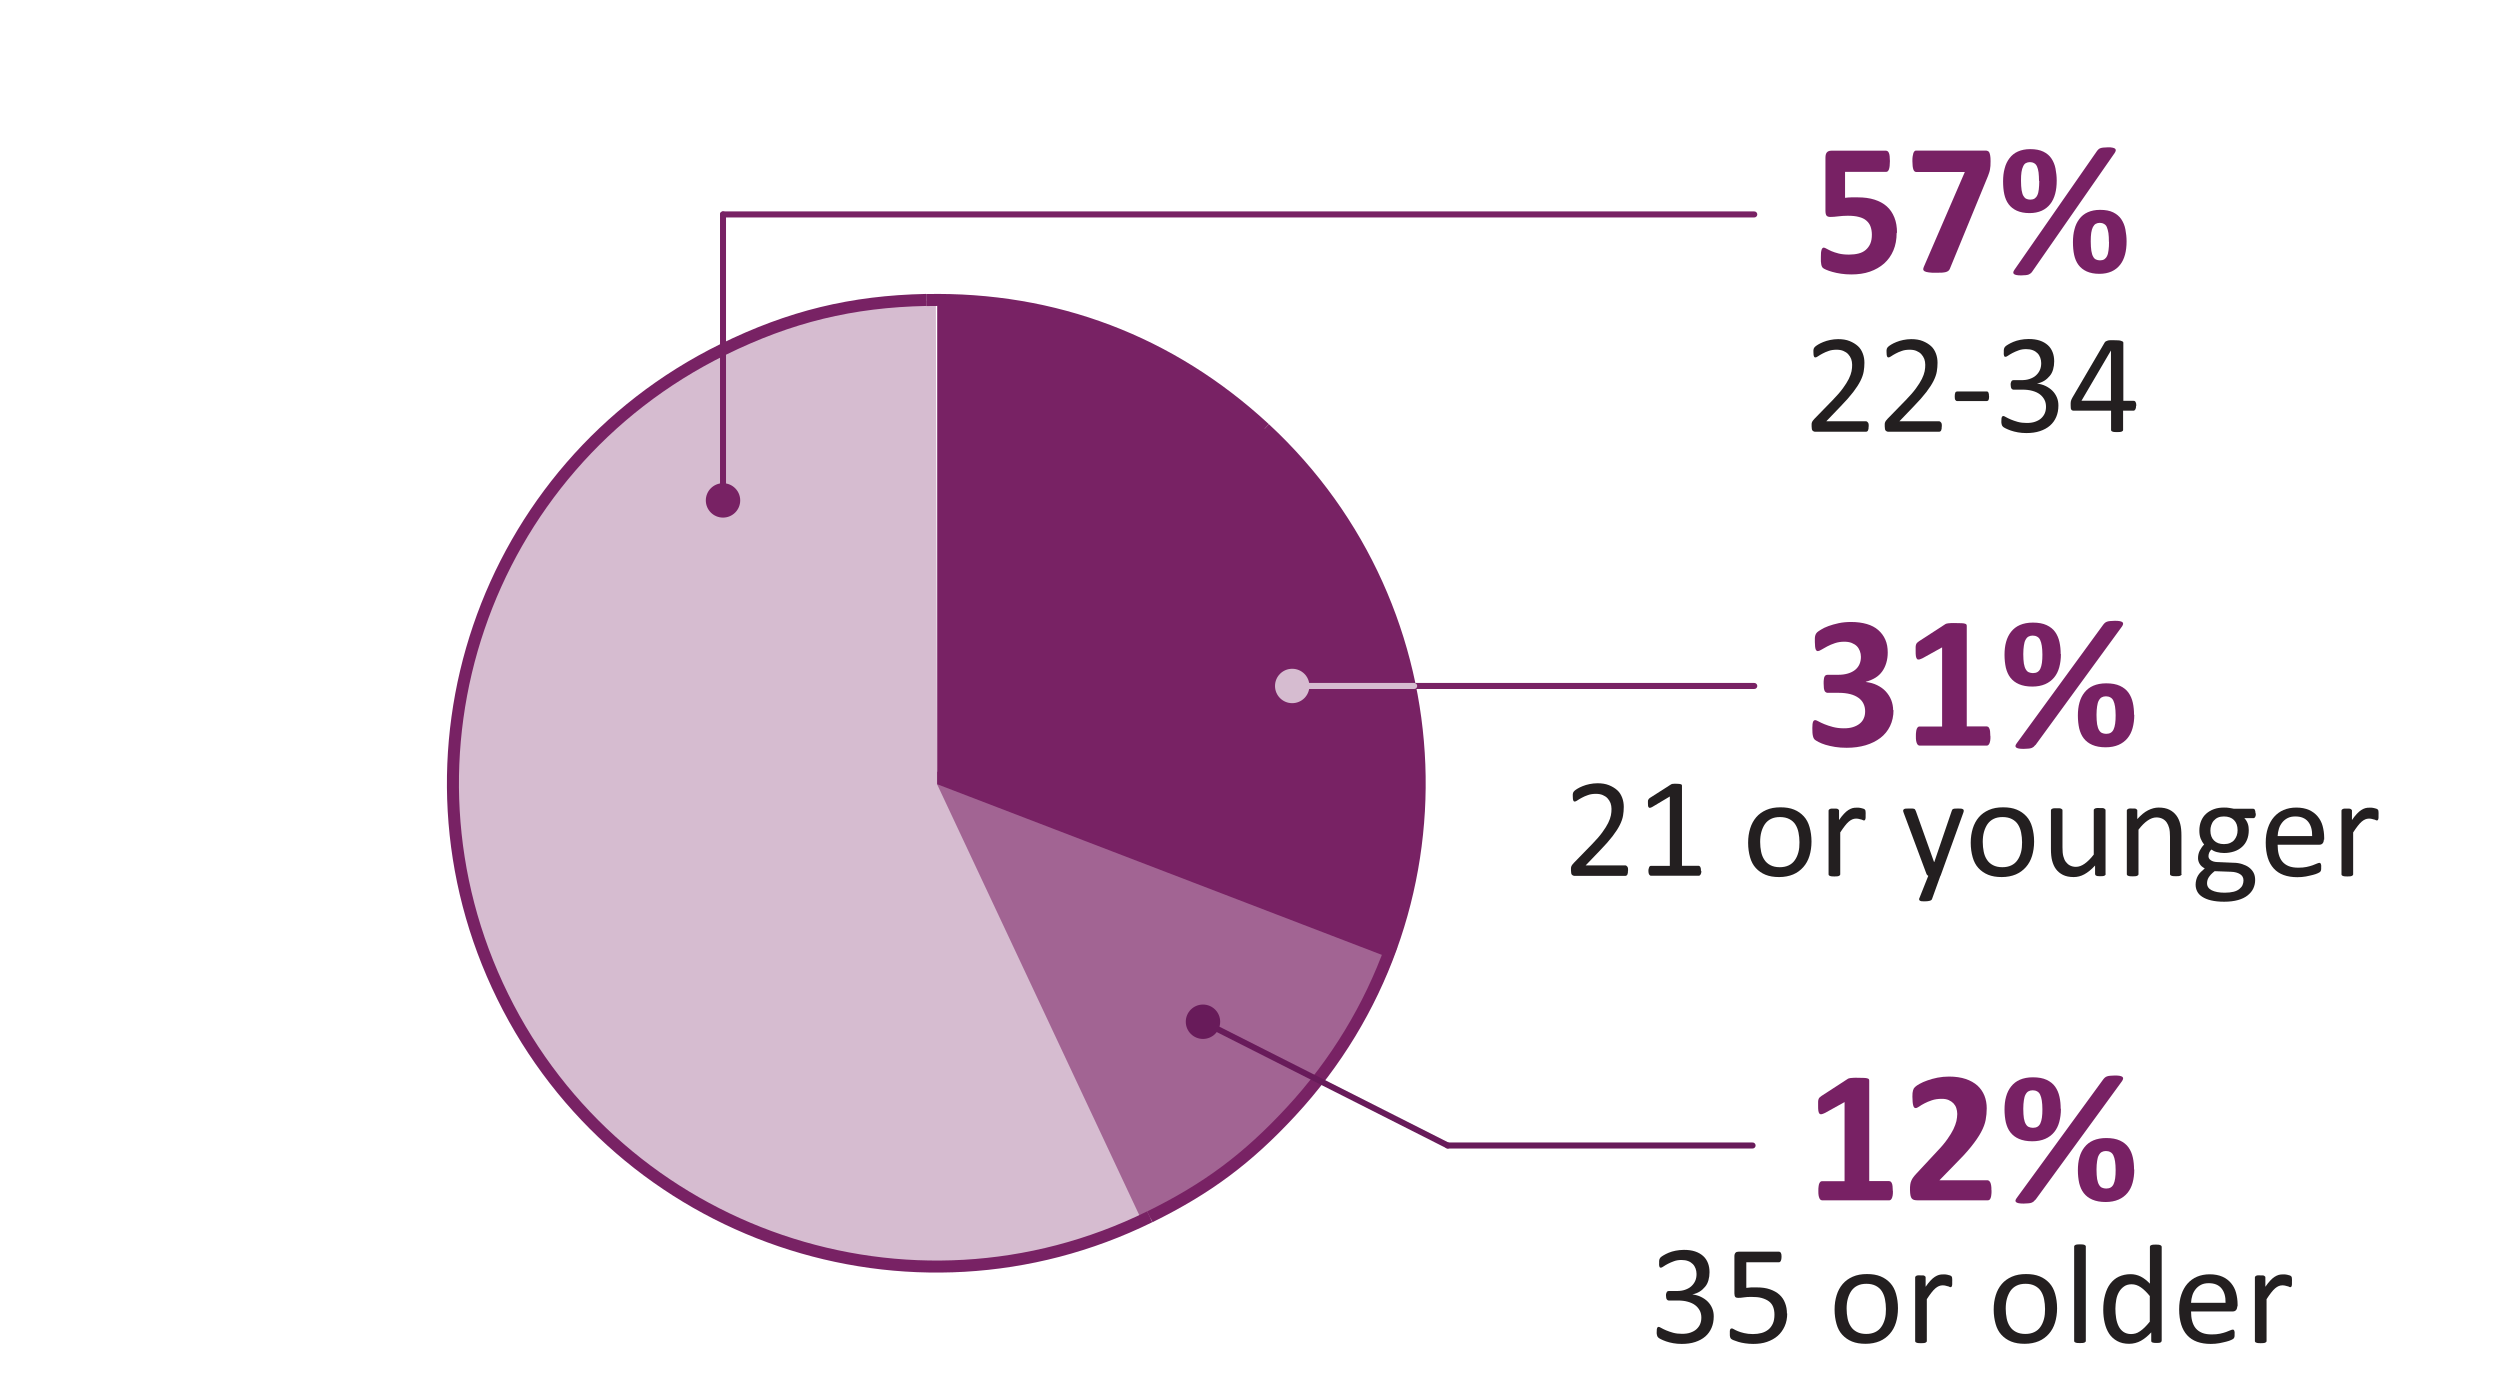 <?xml version="1.0" encoding="UTF-8"?><svg id="a" xmlns="http://www.w3.org/2000/svg" viewBox="0 0 207.88 115.77"><defs><style>.b,.c,.d,.e{fill:none;}.b,.c,.d,.e,.f{stroke-miterlimit:10;}.b,.d{stroke:#782264;}.g{fill:#d6bcd0;}.h{fill:#782164;}.c{stroke:#d6bcd0;}.c,.d,.e{stroke-linecap:round;stroke-width:.5px;}.i{fill:#782264;}.e{stroke:#681b5a;}.f{fill:#a26493;stroke:#a26493;}.j{fill:#231f20;}.k{fill:#681b5a;}</style></defs><line class="e" x1="120.38" y1="95.25" x2="145.73" y2="95.25"/><g><path class="j" d="M135.37,72.39c0,.07,0,.13-.01,.19s-.02,.1-.04,.14-.04,.06-.07,.08-.06,.03-.1,.03h-4.19c-.05,0-.1,0-.14-.02s-.08-.04-.11-.07-.05-.08-.06-.13-.02-.13-.02-.22c0-.08,0-.15,0-.21,0-.06,.02-.11,.04-.16s.05-.09,.08-.13c.03-.04,.07-.09,.12-.14l1.52-1.56c.35-.36,.63-.68,.84-.97,.21-.29,.37-.54,.49-.78s.19-.45,.23-.64c.04-.19,.05-.37,.05-.54s-.03-.33-.08-.48c-.06-.15-.14-.28-.25-.4s-.24-.2-.4-.27-.35-.1-.56-.1c-.25,0-.47,.03-.66,.1-.2,.07-.37,.14-.51,.22-.15,.08-.27,.15-.37,.22s-.17,.1-.22,.1c-.03,0-.05,0-.08-.02-.02-.02-.04-.04-.05-.08s-.03-.08-.03-.14c0-.06-.01-.13-.01-.21,0-.06,0-.11,0-.15s.01-.08,.02-.11,.02-.06,.04-.09,.05-.06,.09-.1,.13-.1,.24-.17,.26-.14,.43-.21,.37-.13,.57-.17,.43-.07,.66-.07c.37,0,.69,.05,.96,.16s.5,.25,.69,.42,.32,.39,.41,.63,.13,.49,.13,.76c0,.24-.02,.48-.06,.72s-.13,.5-.27,.78-.34,.59-.6,.93-.61,.74-1.04,1.18l-1.2,1.25h3.3s.06,0,.09,.03,.05,.04,.08,.08,.04,.08,.05,.13,.01,.11,.01,.18Z"/><path class="j" d="M141.47,72.42c0,.07,0,.14-.02,.19s-.03,.09-.05,.12-.04,.05-.07,.07-.05,.02-.08,.02h-3.96s-.05,0-.08-.02-.05-.04-.07-.07-.04-.07-.05-.12-.02-.11-.02-.19c0-.07,0-.13,.02-.18s.03-.09,.04-.13,.04-.06,.06-.08,.05-.03,.08-.03h1.58v-5.77l-1.46,.87c-.07,.04-.13,.06-.18,.07s-.08,0-.11-.03-.05-.07-.06-.13-.01-.13-.01-.22c0-.07,0-.12,0-.17s.01-.09,.03-.12,.03-.06,.05-.08,.05-.05,.08-.07l1.75-1.12s.04-.02,.06-.03,.05-.02,.09-.02,.08-.01,.12-.01,.11,0,.18,0c.09,0,.17,0,.23,.01s.11,.02,.15,.03,.06,.03,.07,.05,.02,.04,.02,.07v6.66h1.37s.06,0,.09,.03,.05,.04,.07,.08,.03,.08,.04,.13,.01,.11,.01,.18Z"/><path class="j" d="M150.63,69.98c0,.43-.06,.83-.17,1.19s-.28,.67-.51,.93-.51,.47-.84,.61-.73,.22-1.17,.22-.81-.06-1.13-.19-.59-.32-.81-.56-.38-.54-.48-.9-.16-.75-.16-1.2,.06-.83,.17-1.19,.28-.67,.5-.93,.5-.46,.84-.61,.73-.22,1.18-.22,.81,.06,1.13,.19,.59,.32,.81,.56,.38,.54,.48,.9,.16,.75,.16,1.19Zm-1,.06c0-.29-.03-.55-.08-.81s-.14-.48-.26-.67c-.12-.19-.29-.34-.5-.45-.21-.11-.47-.17-.78-.17-.29,0-.54,.05-.74,.15-.21,.1-.38,.25-.51,.43-.13,.19-.23,.41-.3,.66s-.1,.53-.1,.83,.03,.56,.08,.81c.05,.25,.14,.48,.27,.67,.12,.19,.29,.34,.5,.45,.21,.11,.47,.17,.78,.17,.28,0,.53-.05,.74-.15s.38-.24,.51-.43c.13-.18,.23-.4,.3-.66s.09-.53,.09-.84Z"/><path class="j" d="M155.13,67.75c0,.09,0,.16,0,.22s-.01,.1-.02,.14-.03,.06-.04,.08-.04,.03-.07,.03-.07,0-.11-.03-.1-.04-.15-.05-.12-.03-.19-.05-.15-.02-.23-.02c-.1,0-.19,.02-.29,.06s-.19,.1-.3,.19-.21,.21-.33,.36-.24,.33-.38,.54v3.47s0,.06-.02,.08-.04,.04-.08,.06-.08,.03-.15,.04-.14,.01-.24,.01-.17,0-.23-.01-.11-.02-.15-.04-.06-.03-.08-.06-.02-.05-.02-.08v-5.27s0-.06,.02-.08,.04-.04,.07-.06,.08-.03,.13-.04,.13,0,.22,0,.16,0,.21,0,.1,.02,.13,.04,.05,.04,.07,.06,.02,.05,.02,.08v.77c.14-.21,.28-.38,.41-.52s.25-.24,.36-.31,.23-.13,.34-.16,.22-.04,.34-.04c.05,0,.11,0,.17,0s.13,.02,.2,.03,.13,.03,.19,.05,.1,.04,.12,.06,.04,.04,.05,.06,.01,.04,.02,.07,0,.07,.01,.12,0,.12,0,.21Z"/><path class="j" d="M161.35,72.82l-.7,1.94c-.02,.06-.08,.11-.18,.14s-.24,.05-.44,.05c-.1,0-.18,0-.25-.01s-.11-.03-.14-.05-.05-.05-.06-.09,0-.09,.03-.14l.73-1.83s-.07-.04-.1-.08-.05-.07-.06-.11l-1.88-5.04c-.03-.08-.05-.15-.05-.19s.02-.08,.05-.11,.08-.05,.15-.06,.16-.01,.28-.01,.21,0,.28,0,.12,.02,.16,.03,.07,.04,.08,.07,.04,.07,.06,.12l1.51,4.23h.02l1.45-4.25c.02-.07,.05-.12,.08-.14s.08-.04,.15-.05,.16-.01,.29-.01c.11,0,.2,0,.27,.01s.12,.03,.16,.06,.05,.06,.05,.11-.01,.11-.04,.18l-1.89,5.24Z"/><path class="j" d="M169.14,69.98c0,.43-.06,.83-.17,1.19s-.28,.67-.51,.93-.51,.47-.84,.61-.73,.22-1.17,.22-.81-.06-1.13-.19-.59-.32-.81-.56-.38-.54-.48-.9-.16-.75-.16-1.2,.06-.83,.17-1.19,.28-.67,.5-.93,.5-.46,.84-.61,.73-.22,1.18-.22,.81,.06,1.13,.19,.59,.32,.81,.56,.38,.54,.48,.9,.16,.75,.16,1.19Zm-1,.06c0-.29-.03-.55-.08-.81s-.14-.48-.26-.67c-.12-.19-.29-.34-.5-.45-.21-.11-.47-.17-.78-.17-.29,0-.54,.05-.74,.15-.21,.1-.38,.25-.51,.43-.13,.19-.23,.41-.3,.66s-.1,.53-.1,.83,.03,.56,.08,.81c.05,.25,.14,.48,.27,.67,.12,.19,.29,.34,.5,.45,.21,.11,.47,.17,.78,.17,.28,0,.53-.05,.74-.15s.38-.24,.51-.43c.13-.18,.23-.4,.3-.66s.09-.53,.09-.84Z"/><path class="j" d="M175.09,72.67s0,.06-.02,.08-.04,.04-.07,.06-.08,.03-.14,.04-.13,.01-.21,.01c-.09,0-.16,0-.22-.01s-.1-.02-.13-.04-.06-.03-.07-.06-.02-.05-.02-.08v-.7c-.3,.33-.6,.57-.89,.73s-.59,.23-.89,.23c-.35,0-.65-.06-.89-.18s-.43-.28-.58-.48-.25-.44-.32-.7-.1-.59-.1-.98v-3.2s0-.06,.02-.08,.04-.04,.08-.06,.09-.03,.15-.04,.14,0,.23,0,.17,0,.23,0,.11,.02,.15,.04,.06,.04,.08,.06,.02,.05,.02,.08v3.07c0,.31,.02,.56,.07,.74s.11,.34,.21,.47,.21,.23,.35,.3,.3,.11,.49,.11c.24,0,.48-.09,.72-.26s.5-.42,.76-.76v-3.69s0-.06,.02-.08,.04-.04,.08-.06,.09-.03,.15-.04,.14,0,.24,0,.17,0,.23,0,.11,.02,.15,.04,.06,.04,.08,.06,.03,.05,.03,.08v5.27Z"/><path class="j" d="M181.41,72.67s0,.06-.02,.08-.04,.04-.08,.06-.08,.03-.15,.04-.14,.01-.23,.01-.18,0-.24-.01-.11-.02-.15-.04-.06-.03-.08-.06-.02-.05-.02-.08v-3.09c0-.3-.02-.54-.07-.73s-.12-.34-.21-.47-.21-.23-.35-.3-.31-.11-.5-.11c-.24,0-.48,.09-.73,.26s-.5,.42-.76,.76v3.69s0,.06-.02,.08-.04,.04-.08,.06-.08,.03-.15,.04-.14,.01-.24,.01-.17,0-.23-.01-.11-.02-.15-.04-.06-.03-.08-.06-.02-.05-.02-.08v-5.27s0-.06,.02-.08,.04-.04,.07-.06,.08-.03,.13-.04,.13,0,.22,0,.16,0,.21,0,.1,.02,.13,.04,.05,.04,.07,.06,.02,.05,.02,.08v.7c.3-.33,.59-.58,.89-.73s.59-.23,.89-.23c.35,0,.65,.06,.89,.18s.43,.28,.58,.48,.25,.43,.32,.7,.1,.59,.1,.96v3.22Z"/><path class="j" d="M187.58,67.64c0,.14-.02,.24-.06,.3s-.08,.09-.14,.09h-.76c.14,.14,.23,.3,.29,.47s.08,.35,.08,.53c0,.3-.05,.57-.15,.81s-.24,.43-.42,.59-.4,.29-.65,.37-.53,.13-.83,.13c-.21,0-.42-.03-.61-.08s-.34-.13-.45-.21c-.07,.07-.13,.15-.17,.24s-.07,.19-.07,.31c0,.14,.06,.25,.19,.34s.3,.14,.51,.15l1.38,.06c.26,0,.5,.04,.72,.11s.41,.16,.57,.28,.29,.27,.38,.44,.13,.38,.13,.61c0,.24-.05,.47-.15,.69s-.26,.41-.47,.58-.48,.3-.8,.39-.71,.14-1.15,.14-.79-.04-1.09-.11-.54-.17-.74-.3-.33-.27-.42-.45-.13-.36-.13-.57c0-.13,.02-.25,.05-.38s.08-.24,.14-.35,.14-.21,.24-.31,.21-.2,.33-.3c-.19-.1-.33-.22-.42-.37s-.14-.31-.14-.48c0-.24,.05-.45,.15-.64s.22-.36,.36-.5c-.12-.14-.22-.31-.29-.49s-.11-.4-.11-.66c0-.3,.05-.57,.15-.81s.24-.44,.42-.6,.4-.29,.65-.38,.53-.13,.82-.13c.16,0,.31,0,.45,.03s.27,.04,.39,.07h1.59c.07,0,.12,.03,.15,.1s.05,.16,.05,.3Zm-1.03,5.57c0-.23-.09-.4-.28-.52s-.44-.19-.75-.2l-1.37-.05c-.12,.1-.23,.19-.31,.28s-.14,.17-.19,.25-.08,.16-.1,.24-.03,.16-.03,.24c0,.25,.13,.45,.39,.58s.62,.2,1.08,.2c.29,0,.54-.03,.74-.08s.36-.13,.48-.23,.21-.2,.26-.32,.08-.25,.08-.38Zm-.49-4.18c0-.36-.1-.64-.3-.84s-.48-.3-.84-.3c-.19,0-.35,.03-.49,.09s-.25,.15-.35,.26-.16,.24-.21,.38-.07,.29-.07,.45c0,.35,.1,.62,.3,.82s.47,.3,.83,.3c.19,0,.36-.03,.5-.09s.26-.14,.35-.25,.16-.23,.21-.37,.07-.29,.07-.44Z"/><path class="j" d="M193.23,69.81c0,.15-.04,.26-.11,.33s-.16,.1-.26,.1h-3.47c0,.29,.03,.56,.09,.79,.06,.23,.16,.44,.29,.6,.14,.17,.32,.3,.54,.39s.49,.13,.81,.13c.25,0,.48-.02,.67-.06s.37-.09,.51-.14c.14-.05,.26-.1,.35-.14s.16-.06,.21-.06c.03,0,.05,0,.07,.02s.04,.03,.05,.06c.01,.03,.02,.07,.03,.11s0,.11,0,.18c0,.05,0,.09,0,.13s0,.07-.01,.1-.02,.06-.03,.08-.03,.05-.05,.07-.08,.06-.19,.11-.24,.1-.41,.14-.36,.09-.58,.13-.46,.06-.71,.06c-.43,0-.81-.06-1.14-.18s-.6-.3-.82-.54-.39-.54-.5-.9-.17-.78-.17-1.25,.06-.86,.18-1.22,.29-.67,.51-.92,.49-.45,.8-.58,.66-.2,1.05-.2c.41,0,.77,.07,1.06,.2s.53,.31,.72,.54,.33,.49,.41,.79,.13,.63,.13,.97v.18Zm-.97-.29c.01-.51-.1-.91-.34-1.2-.24-.29-.59-.43-1.06-.43-.24,0-.45,.04-.63,.13-.18,.09-.33,.21-.45,.36-.12,.15-.22,.32-.28,.52s-.1,.4-.11,.62h2.88Z"/><path class="j" d="M197.78,67.75c0,.09,0,.16,0,.22s-.01,.1-.02,.14-.03,.06-.04,.08-.04,.03-.07,.03-.07,0-.11-.03-.1-.04-.15-.05-.12-.03-.19-.05-.15-.02-.23-.02c-.1,0-.19,.02-.29,.06s-.19,.1-.3,.19-.21,.21-.33,.36-.24,.33-.38,.54v3.47s0,.06-.02,.08-.04,.04-.08,.06-.08,.03-.15,.04-.14,.01-.24,.01-.17,0-.23-.01-.11-.02-.15-.04-.06-.03-.08-.06-.02-.05-.02-.08v-5.27s0-.06,.02-.08,.04-.04,.07-.06,.08-.03,.13-.04,.13,0,.22,0,.16,0,.21,0,.1,.02,.13,.04,.05,.04,.07,.06,.02,.05,.02,.08v.77c.14-.21,.28-.38,.41-.52s.25-.24,.36-.31,.23-.13,.34-.16,.22-.04,.34-.04c.05,0,.11,0,.17,0s.13,.02,.2,.03,.13,.03,.19,.05,.1,.04,.12,.06,.04,.04,.05,.06,.01,.04,.02,.07,0,.07,.01,.12,0,.12,0,.21Z"/></g><g><path class="h" d="M157.45,59.04c0,.5-.1,.95-.29,1.34-.19,.39-.46,.72-.8,.98s-.76,.47-1.23,.61c-.48,.14-1,.21-1.57,.21-.34,0-.67-.02-.97-.07-.3-.05-.57-.11-.8-.18-.23-.07-.42-.15-.57-.23-.15-.08-.25-.14-.3-.18s-.08-.09-.11-.14-.04-.11-.06-.18c-.02-.07-.03-.16-.04-.27s-.01-.24-.01-.39c0-.25,.02-.42,.06-.52,.04-.1,.1-.14,.19-.14,.05,0,.14,.04,.27,.11,.13,.07,.29,.15,.49,.23,.2,.08,.43,.16,.7,.23s.57,.11,.91,.11c.29,0,.54-.03,.76-.1s.4-.16,.56-.29c.15-.12,.27-.27,.34-.45,.08-.17,.11-.37,.11-.58,0-.23-.05-.45-.14-.63-.09-.19-.23-.35-.41-.48s-.41-.24-.68-.31-.6-.11-.96-.11h-.88c-.07,0-.12,0-.17-.03s-.09-.06-.12-.11-.05-.14-.07-.24c-.01-.1-.02-.23-.02-.39,0-.15,0-.27,.02-.37,.01-.1,.03-.17,.06-.22,.03-.05,.06-.09,.11-.11,.04-.02,.1-.03,.16-.03h.88c.3,0,.57-.04,.8-.11s.43-.17,.59-.3c.16-.13,.28-.29,.36-.47,.08-.18,.12-.39,.12-.61,0-.17-.03-.33-.09-.49-.06-.15-.14-.29-.25-.4-.11-.11-.26-.2-.43-.27-.18-.07-.39-.1-.62-.1-.27,0-.53,.04-.77,.12-.24,.08-.45,.17-.64,.27-.19,.1-.35,.19-.48,.27s-.23,.12-.29,.12c-.04,0-.08,0-.11-.03s-.06-.05-.08-.11c-.02-.05-.04-.13-.05-.23-.01-.1-.02-.23-.02-.38,0-.13,0-.24,0-.32,0-.09,.02-.16,.03-.21s.04-.11,.06-.15,.06-.09,.11-.14c.05-.05,.16-.12,.32-.22,.16-.1,.36-.2,.61-.29,.24-.09,.53-.17,.85-.24s.67-.1,1.04-.1c.49,0,.92,.06,1.3,.17,.38,.11,.7,.28,.95,.5s.45,.48,.59,.8,.2,.67,.2,1.07c0,.31-.04,.59-.12,.86s-.19,.5-.34,.71c-.15,.21-.34,.39-.57,.53s-.49,.25-.79,.33v.02c.35,.04,.67,.13,.95,.27s.52,.31,.71,.52,.34,.44,.45,.71c.1,.26,.16,.55,.16,.85Z"/><path class="h" d="M165.51,61.22c0,.15,0,.27-.02,.37s-.04,.18-.07,.24c-.03,.06-.06,.1-.1,.13-.04,.03-.08,.04-.12,.04h-5.58s-.08-.01-.12-.04c-.04-.03-.07-.07-.1-.13-.03-.06-.05-.14-.07-.24s-.02-.23-.02-.37,0-.28,.02-.38c.01-.1,.03-.18,.06-.25,.03-.06,.06-.11,.1-.14,.04-.03,.08-.04,.12-.04h1.88v-6.58l-1.62,.9c-.12,.06-.22,.09-.29,.11-.08,.01-.14,0-.18-.05-.04-.04-.07-.12-.09-.23s-.02-.26-.02-.46c0-.12,0-.23,0-.31,0-.08,.02-.15,.04-.21,.02-.06,.05-.1,.09-.14,.04-.04,.09-.08,.15-.12l2.17-1.41s.06-.04,.1-.05,.09-.02,.15-.03,.14-.01,.25-.02,.23,0,.39,0c.2,0,.36,0,.48,.01,.12,0,.21,.02,.28,.04s.1,.04,.12,.07c.02,.03,.03,.07,.03,.12v8.35h1.65s.09,.01,.13,.04,.07,.07,.1,.14c.03,.06,.05,.14,.06,.25,.01,.1,.02,.23,.02,.38Z"/><path class="h" d="M171.37,54.38c0,.41-.05,.78-.14,1.11-.09,.33-.23,.61-.43,.85-.19,.23-.44,.42-.74,.55-.3,.13-.66,.2-1.07,.2-.44,0-.81-.07-1.11-.2s-.53-.31-.71-.54c-.18-.23-.3-.51-.38-.83-.07-.32-.11-.68-.11-1.07s.04-.75,.13-1.07c.09-.33,.23-.61,.42-.85,.19-.24,.43-.43,.73-.56,.3-.13,.66-.2,1.08-.2,.46,0,.84,.07,1.14,.21,.3,.14,.54,.33,.71,.57s.29,.52,.36,.84c.07,.32,.1,.65,.1,1Zm-2.13,7.57c-.05,.06-.1,.11-.14,.15-.05,.04-.11,.07-.18,.1-.07,.03-.16,.04-.27,.05-.1,.01-.23,.02-.38,.02-.17,0-.31-.01-.41-.03s-.17-.05-.22-.09c-.04-.04-.06-.09-.05-.14s.04-.12,.1-.2l7.2-9.87c.05-.06,.09-.11,.14-.15s.11-.08,.18-.1c.08-.03,.17-.04,.27-.05,.1-.01,.23-.02,.38-.02,.17,0,.31,.01,.41,.03s.17,.05,.22,.09c.04,.04,.06,.09,.05,.15-.01,.06-.04,.12-.09,.2l-7.2,9.87Zm.59-7.52c0-.29-.02-.53-.05-.73s-.08-.36-.14-.49-.15-.22-.25-.27c-.1-.06-.23-.09-.37-.09-.13,0-.25,.03-.34,.08-.1,.05-.18,.14-.25,.27-.07,.12-.11,.28-.14,.48s-.05,.43-.05,.71c0,.32,.02,.59,.05,.79,.04,.21,.09,.37,.16,.48,.07,.12,.15,.2,.25,.24,.1,.04,.21,.07,.34,.07,.15,0,.28-.03,.38-.09,.1-.06,.18-.15,.24-.28,.06-.12,.1-.29,.13-.48,.03-.2,.04-.43,.04-.7Zm7.64,5c0,.41-.05,.78-.14,1.11-.09,.33-.23,.61-.43,.85-.19,.23-.44,.42-.74,.55-.3,.13-.66,.2-1.07,.2-.44,0-.81-.07-1.11-.2s-.53-.31-.71-.54c-.18-.23-.3-.51-.38-.83-.07-.32-.11-.68-.11-1.07s.04-.75,.13-1.07c.09-.33,.23-.61,.42-.85,.19-.24,.43-.43,.73-.56,.3-.13,.66-.2,1.08-.2,.46,0,.84,.07,1.14,.21,.3,.14,.54,.33,.71,.57s.29,.52,.36,.84c.07,.32,.1,.65,.1,1Zm-1.55,.05c0-.29-.02-.53-.05-.73s-.08-.36-.14-.49-.15-.22-.25-.27c-.1-.06-.23-.09-.37-.09-.13,0-.25,.03-.34,.08-.1,.05-.18,.14-.25,.27-.07,.12-.11,.28-.14,.48s-.05,.43-.05,.71c0,.32,.02,.59,.05,.79,.04,.21,.09,.37,.16,.48,.07,.12,.15,.2,.25,.24,.1,.04,.21,.07,.34,.07,.15,0,.28-.03,.38-.09,.1-.06,.18-.15,.24-.28,.06-.12,.1-.29,.13-.48,.03-.2,.04-.43,.04-.7Z"/></g><g><path class="j" d="M142.5,109.47c0,.35-.06,.66-.18,.94s-.29,.52-.52,.72-.51,.35-.84,.46-.71,.16-1.12,.16c-.25,0-.49-.02-.71-.06s-.42-.09-.59-.15-.31-.12-.43-.18-.18-.1-.21-.13-.05-.05-.07-.08-.03-.06-.04-.1-.02-.09-.03-.14,0-.13,0-.21c0-.14,.01-.24,.04-.29s.07-.08,.12-.08c.04,0,.11,.03,.21,.09,.11,.06,.24,.13,.41,.2,.17,.07,.36,.14,.58,.2,.22,.06,.47,.09,.74,.09s.5-.03,.7-.1c.2-.07,.37-.16,.5-.28s.24-.26,.31-.43c.07-.17,.1-.35,.1-.54,0-.21-.04-.41-.13-.58-.09-.17-.21-.32-.38-.45s-.37-.22-.62-.29-.52-.1-.83-.1h-.74s-.06,0-.09-.02-.06-.04-.08-.07-.04-.07-.05-.12-.02-.12-.02-.2c0-.07,0-.14,.02-.18s.03-.09,.05-.12,.05-.05,.07-.06,.06-.02,.09-.02h.66c.26,0,.49-.03,.69-.1s.38-.16,.52-.29,.25-.27,.33-.45,.11-.37,.11-.58c0-.16-.03-.31-.08-.45s-.13-.27-.23-.37-.23-.19-.39-.25-.34-.09-.55-.09c-.23,0-.43,.03-.62,.1s-.36,.14-.51,.22-.27,.15-.37,.22-.17,.1-.21,.1c-.03,0-.05,0-.07-.01s-.04-.03-.05-.06-.02-.07-.03-.12,0-.12,0-.21c0-.06,0-.11,0-.16s.01-.08,.02-.12,.03-.06,.04-.09,.04-.06,.08-.1,.11-.09,.23-.16,.25-.14,.42-.21,.36-.13,.57-.17,.45-.07,.7-.07c.35,0,.66,.04,.93,.13s.49,.22,.67,.38,.31,.36,.4,.59,.13,.48,.13,.76c0,.24-.03,.46-.09,.67s-.15,.39-.28,.54-.27,.29-.45,.4-.38,.19-.61,.23h0c.26,.04,.5,.1,.72,.21s.4,.23,.56,.39,.28,.34,.37,.55,.13,.43,.13,.67Z"/><path class="j" d="M148.61,109.2c0,.41-.07,.77-.21,1.08s-.33,.58-.58,.8-.55,.38-.89,.5-.73,.17-1.15,.17c-.23,0-.46-.02-.67-.05s-.4-.07-.56-.12-.3-.1-.4-.14-.17-.08-.2-.11-.05-.05-.06-.08-.02-.05-.03-.08-.02-.08-.02-.13,0-.11,0-.18c0-.07,0-.13,0-.18s.02-.1,.03-.13,.03-.06,.06-.07,.05-.02,.07-.02c.04,0,.1,.02,.18,.07s.19,.1,.33,.16,.31,.11,.52,.16,.45,.08,.73,.08c.26,0,.5-.03,.72-.09s.41-.16,.57-.29,.28-.3,.37-.5,.13-.45,.13-.74c0-.24-.04-.46-.11-.64s-.19-.34-.35-.46-.36-.21-.6-.28-.53-.09-.87-.09c-.24,0-.44,.01-.62,.04s-.33,.04-.48,.04c-.11,0-.19-.03-.23-.08s-.07-.15-.07-.29v-3.09c0-.13,.03-.22,.09-.29s.15-.09,.26-.09h3.36s.06,0,.09,.03,.05,.04,.07,.08,.03,.08,.04,.13,.01,.12,.01,.19c0,.14-.02,.25-.06,.33s-.09,.12-.16,.12h-2.71v2.13c.13-.02,.27-.03,.4-.04,.14,0,.3,0,.48,0,.42,0,.78,.05,1.09,.16s.57,.25,.78,.44c.21,.19,.37,.42,.47,.69,.11,.27,.16,.57,.16,.9Z"/><path class="j" d="M157.82,108.79c0,.43-.06,.83-.17,1.19s-.28,.67-.51,.93-.51,.47-.84,.61-.73,.22-1.17,.22-.81-.06-1.13-.19-.59-.32-.81-.56-.38-.54-.48-.9-.16-.75-.16-1.2,.06-.83,.17-1.19,.28-.67,.5-.93,.5-.46,.84-.61,.73-.22,1.18-.22,.81,.06,1.13,.19,.59,.32,.81,.56,.38,.54,.48,.9,.16,.75,.16,1.19Zm-1,.06c0-.29-.03-.55-.08-.81s-.14-.48-.26-.67c-.12-.19-.29-.34-.5-.45-.21-.11-.47-.17-.78-.17-.29,0-.54,.05-.74,.15-.21,.1-.38,.25-.51,.43-.13,.19-.23,.41-.3,.66s-.1,.53-.1,.83,.03,.56,.08,.81c.05,.25,.14,.48,.27,.67,.12,.19,.29,.34,.5,.45,.21,.11,.47,.17,.78,.17,.28,0,.53-.05,.74-.15s.38-.24,.51-.43c.13-.18,.23-.4,.3-.66s.09-.53,.09-.84Z"/><path class="j" d="M162.33,106.56c0,.09,0,.16,0,.22s-.01,.1-.02,.14-.03,.06-.04,.08-.04,.03-.07,.03-.07,0-.11-.03-.1-.04-.15-.05-.12-.03-.19-.05-.15-.02-.23-.02c-.1,0-.19,.02-.29,.06s-.19,.1-.3,.19-.21,.21-.33,.36-.24,.33-.38,.54v3.47s0,.06-.02,.08-.04,.04-.08,.06-.08,.03-.15,.04-.14,.01-.24,.01-.17,0-.23-.01-.11-.02-.15-.04-.06-.03-.08-.06-.02-.05-.02-.08v-5.27s0-.06,.02-.08,.04-.04,.07-.06,.08-.03,.13-.04,.13,0,.22,0,.16,0,.21,0,.1,.02,.13,.04,.05,.04,.07,.06,.02,.05,.02,.08v.77c.14-.21,.28-.38,.41-.52s.25-.24,.36-.31,.23-.13,.34-.16,.22-.04,.34-.04c.05,0,.11,0,.17,0s.13,.02,.2,.03,.13,.03,.19,.05,.1,.04,.12,.06,.04,.04,.05,.06,.01,.04,.02,.07,0,.07,.01,.12,0,.12,0,.21Z"/><path class="j" d="M171.05,108.79c0,.43-.06,.83-.17,1.19s-.28,.67-.51,.93-.51,.47-.84,.61-.73,.22-1.17,.22-.81-.06-1.13-.19-.59-.32-.81-.56-.38-.54-.48-.9-.16-.75-.16-1.2,.06-.83,.17-1.19,.28-.67,.5-.93,.5-.46,.84-.61,.73-.22,1.18-.22,.81,.06,1.13,.19,.59,.32,.81,.56,.38,.54,.48,.9,.16,.75,.16,1.19Zm-1,.06c0-.29-.03-.55-.08-.81s-.14-.48-.26-.67c-.12-.19-.29-.34-.5-.45-.21-.11-.47-.17-.78-.17-.29,0-.54,.05-.74,.15-.21,.1-.38,.25-.51,.43-.13,.19-.23,.41-.3,.66s-.1,.53-.1,.83,.03,.56,.08,.81c.05,.25,.14,.48,.27,.67,.12,.19,.29,.34,.5,.45,.21,.11,.47,.17,.78,.17,.28,0,.53-.05,.74-.15s.38-.24,.51-.43c.13-.18,.23-.4,.3-.66s.09-.53,.09-.84Z"/><path class="j" d="M173.44,111.49s0,.06-.02,.08-.04,.04-.08,.06-.08,.03-.15,.04-.14,.01-.24,.01-.17,0-.23-.01-.11-.02-.15-.04-.06-.03-.08-.06-.02-.05-.02-.08v-7.83s0-.06,.02-.08,.04-.04,.08-.06,.09-.03,.15-.04,.14-.01,.23-.01,.18,0,.24,.01,.11,.02,.15,.04,.06,.04,.08,.06,.02,.05,.02,.08v7.83Z"/><path class="j" d="M179.74,111.49s0,.06-.02,.08-.04,.04-.07,.06-.08,.02-.13,.03-.12,.01-.2,.01c-.08,0-.15,0-.21-.01s-.1-.02-.13-.03-.06-.03-.08-.06-.02-.05-.02-.08v-.7c-.28,.3-.57,.54-.86,.7s-.63,.25-.98,.25c-.39,0-.72-.08-.99-.23s-.5-.35-.67-.61-.29-.56-.37-.9-.12-.71-.12-1.09c0-.45,.05-.86,.15-1.23s.24-.68,.43-.93,.43-.46,.71-.59,.61-.21,.98-.21c.31,0,.59,.07,.85,.2s.51,.33,.76,.59v-3.06s0-.05,.02-.08,.04-.04,.08-.06,.09-.03,.15-.04,.14-.01,.23-.01,.18,0,.24,.01,.11,.02,.15,.04,.06,.03,.08,.06,.03,.05,.03,.08v7.8Zm-.97-3.71c-.26-.32-.51-.57-.76-.74s-.5-.25-.76-.25c-.25,0-.46,.06-.63,.18s-.31,.27-.42,.46-.19,.41-.23,.65-.07,.49-.07,.74c0,.27,.02,.53,.06,.78s.11,.48,.21,.68,.24,.36,.4,.47,.38,.18,.63,.18c.13,0,.25-.02,.37-.05s.24-.09,.37-.18,.26-.19,.39-.32,.28-.29,.43-.48v-2.11Z"/><path class="j" d="M186.03,108.62c0,.15-.04,.26-.11,.33s-.16,.1-.26,.1h-3.47c0,.29,.03,.56,.09,.79,.06,.23,.16,.44,.29,.6,.14,.17,.32,.3,.54,.39s.49,.13,.81,.13c.25,0,.48-.02,.67-.06s.37-.09,.51-.14c.14-.05,.26-.1,.35-.14s.16-.06,.21-.06c.03,0,.05,0,.07,.02s.04,.03,.05,.06c.01,.03,.02,.07,.03,.11s0,.11,0,.18c0,.05,0,.09,0,.13s0,.07-.01,.1-.02,.06-.03,.08-.03,.05-.05,.07-.08,.06-.19,.11-.24,.1-.41,.14-.36,.09-.58,.13-.46,.06-.71,.06c-.43,0-.81-.06-1.14-.18s-.6-.3-.82-.54-.39-.54-.5-.9-.17-.78-.17-1.25,.06-.86,.18-1.22,.29-.67,.51-.92,.49-.45,.8-.58,.66-.2,1.05-.2c.41,0,.77,.07,1.06,.2s.53,.31,.72,.54,.33,.49,.41,.79,.13,.63,.13,.97v.18Zm-.97-.29c.01-.51-.1-.91-.34-1.2-.24-.29-.59-.43-1.06-.43-.24,0-.45,.04-.63,.13-.18,.09-.33,.21-.45,.36-.12,.15-.22,.32-.28,.52s-.1,.4-.11,.62h2.88Z"/><path class="j" d="M190.58,106.56c0,.09,0,.16,0,.22s-.01,.1-.02,.14-.03,.06-.04,.08-.04,.03-.07,.03-.07,0-.11-.03-.1-.04-.15-.05-.12-.03-.19-.05-.15-.02-.23-.02c-.1,0-.19,.02-.29,.06s-.19,.1-.3,.19-.21,.21-.33,.36-.24,.33-.38,.54v3.47s0,.06-.02,.08-.04,.04-.08,.06-.08,.03-.15,.04-.14,.01-.24,.01-.17,0-.23-.01-.11-.02-.15-.04-.06-.03-.08-.06-.02-.05-.02-.08v-5.27s0-.06,.02-.08,.04-.04,.07-.06,.08-.03,.13-.04,.13,0,.22,0,.16,0,.21,0,.1,.02,.13,.04,.05,.04,.07,.06,.02,.05,.02,.08v.77c.14-.21,.28-.38,.41-.52s.25-.24,.36-.31,.23-.13,.34-.16,.22-.04,.34-.04c.05,0,.11,0,.17,0s.13,.02,.2,.03,.13,.03,.19,.05,.1,.04,.12,.06,.04,.04,.05,.06,.01,.04,.02,.07,0,.07,.01,.12,0,.12,0,.21Z"/></g><g><path class="h" d="M157.4,99.03c0,.15,0,.27-.02,.37s-.04,.18-.07,.24c-.03,.06-.06,.1-.1,.13-.04,.03-.08,.04-.12,.04h-5.58s-.08-.01-.12-.04c-.04-.03-.07-.07-.1-.13-.03-.06-.05-.14-.07-.24s-.02-.23-.02-.37,0-.28,.02-.38c.01-.1,.03-.18,.06-.25,.03-.06,.06-.11,.1-.14,.04-.03,.08-.04,.12-.04h1.88v-6.58l-1.62,.9c-.12,.06-.22,.09-.29,.11-.08,.01-.14,0-.18-.05-.04-.04-.07-.12-.09-.23s-.02-.26-.02-.46c0-.12,0-.23,0-.31,0-.08,.02-.15,.04-.21,.02-.06,.05-.1,.09-.14,.04-.04,.09-.08,.15-.12l2.17-1.41s.06-.04,.1-.05,.09-.02,.15-.03,.14-.01,.25-.02,.23,0,.39,0c.2,0,.36,0,.48,.01,.12,0,.21,.02,.28,.04s.1,.04,.12,.07c.02,.03,.03,.07,.03,.12v8.35h1.65s.09,.01,.13,.04,.07,.07,.1,.14c.03,.06,.05,.14,.06,.25,.01,.1,.02,.23,.02,.38Z"/><path class="h" d="M165.6,98.98c0,.15,0,.28-.02,.39-.01,.11-.03,.19-.06,.26-.03,.07-.06,.12-.1,.14-.04,.03-.09,.04-.14,.04h-5.81c-.11,0-.21-.01-.3-.03-.08-.02-.15-.06-.2-.12-.05-.06-.09-.15-.11-.26s-.04-.26-.04-.45c0-.17,0-.32,.02-.44s.04-.23,.09-.33c.04-.1,.09-.19,.16-.28,.06-.09,.15-.19,.25-.3l1.75-1.88c.35-.36,.63-.7,.84-1,.21-.3,.38-.57,.5-.82,.12-.25,.2-.48,.25-.68,.04-.21,.07-.41,.07-.59,0-.17-.03-.33-.08-.49s-.14-.29-.24-.4c-.11-.11-.24-.2-.4-.27-.16-.07-.35-.1-.57-.1-.31,0-.58,.04-.82,.12-.24,.08-.45,.17-.62,.26s-.33,.18-.45,.27c-.12,.08-.21,.12-.28,.12-.05,0-.09-.02-.12-.05-.03-.03-.06-.08-.08-.16-.02-.07-.04-.17-.05-.29-.01-.12-.02-.27-.02-.45,0-.12,0-.22,.01-.3s.02-.15,.04-.21,.04-.11,.06-.16c.03-.04,.07-.1,.14-.16,.06-.06,.18-.14,.36-.24,.17-.1,.39-.19,.64-.28,.25-.09,.54-.17,.84-.23,.31-.06,.63-.09,.96-.09,.53,0,.99,.07,1.38,.2,.39,.13,.72,.32,.98,.55,.26,.24,.45,.52,.58,.84,.13,.33,.19,.68,.19,1.05,0,.33-.03,.65-.09,.97s-.19,.66-.39,1.03c-.2,.37-.48,.77-.84,1.22s-.84,.96-1.43,1.55l-1.18,1.21h3.98c.05,0,.1,.02,.14,.05,.04,.03,.08,.08,.11,.14s.05,.15,.07,.26,.02,.23,.02,.38Z"/><path class="h" d="M171.37,92.19c0,.41-.05,.78-.14,1.11-.09,.33-.23,.61-.43,.85-.19,.23-.44,.42-.74,.55-.3,.13-.66,.2-1.07,.2-.44,0-.81-.07-1.11-.2s-.53-.31-.71-.54c-.18-.23-.3-.51-.38-.83-.07-.32-.11-.68-.11-1.07s.04-.75,.13-1.07c.09-.33,.23-.61,.42-.85,.19-.24,.43-.43,.73-.56,.3-.13,.66-.2,1.08-.2,.46,0,.84,.07,1.14,.21,.3,.14,.54,.33,.71,.57s.29,.52,.36,.84c.07,.32,.1,.65,.1,1Zm-2.13,7.57c-.05,.06-.1,.11-.14,.15-.05,.04-.11,.07-.18,.1-.07,.03-.16,.04-.27,.05-.1,.01-.23,.02-.38,.02-.17,0-.31-.01-.41-.03s-.17-.05-.22-.09c-.04-.04-.06-.09-.05-.14s.04-.12,.1-.2l7.2-9.87c.05-.06,.09-.11,.14-.15s.11-.08,.18-.1c.08-.03,.17-.04,.27-.05,.1-.01,.23-.02,.38-.02,.17,0,.31,.01,.41,.03s.17,.05,.22,.09c.04,.04,.06,.09,.05,.15-.01,.06-.04,.12-.09,.2l-7.2,9.87Zm.59-7.52c0-.29-.02-.53-.05-.73s-.08-.36-.14-.49-.15-.22-.25-.27c-.1-.06-.23-.09-.37-.09-.13,0-.25,.03-.34,.08-.1,.05-.18,.14-.25,.27-.07,.12-.11,.28-.14,.48s-.05,.43-.05,.71c0,.32,.02,.59,.05,.79,.04,.21,.09,.37,.16,.48,.07,.12,.15,.2,.25,.24,.1,.04,.21,.07,.34,.07,.15,0,.28-.03,.38-.09,.1-.06,.18-.15,.24-.28,.06-.12,.1-.29,.13-.48,.03-.2,.04-.43,.04-.7Zm7.64,5c0,.41-.05,.78-.14,1.11-.09,.33-.23,.61-.43,.85-.19,.23-.44,.42-.74,.55-.3,.13-.66,.2-1.07,.2-.44,0-.81-.07-1.11-.2s-.53-.31-.71-.54c-.18-.23-.3-.51-.38-.83-.07-.32-.11-.68-.11-1.07s.04-.75,.13-1.07c.09-.33,.23-.61,.42-.85,.19-.24,.43-.43,.73-.56,.3-.13,.66-.2,1.08-.2,.46,0,.84,.07,1.14,.21,.3,.14,.54,.33,.71,.57s.29,.52,.36,.84c.07,.32,.1,.65,.1,1Zm-1.55,.05c0-.29-.02-.53-.05-.73s-.08-.36-.14-.49-.15-.22-.25-.27c-.1-.06-.23-.09-.37-.09-.13,0-.25,.03-.34,.08-.1,.05-.18,.14-.25,.27-.07,.12-.11,.28-.14,.48s-.05,.43-.05,.71c0,.32,.02,.59,.05,.79,.04,.21,.09,.37,.16,.48,.07,.12,.15,.2,.25,.24,.1,.04,.21,.07,.34,.07,.15,0,.28-.03,.38-.09,.1-.06,.18-.15,.24-.28,.06-.12,.1-.29,.13-.48,.03-.2,.04-.43,.04-.7Z"/></g><g><path class="j" d="M155.38,35.46c0,.07,0,.13-.01,.19s-.02,.1-.04,.14-.04,.06-.07,.08-.06,.03-.1,.03h-4.19c-.05,0-.1,0-.14-.02s-.08-.04-.11-.07-.05-.08-.06-.13-.02-.13-.02-.22c0-.08,0-.15,0-.21,0-.06,.02-.11,.04-.16s.05-.09,.08-.13c.03-.04,.07-.09,.12-.14l1.52-1.56c.35-.36,.63-.68,.84-.97,.21-.29,.37-.54,.49-.78s.19-.45,.23-.64c.04-.19,.05-.37,.05-.54s-.03-.33-.08-.48c-.06-.15-.14-.28-.25-.4s-.24-.2-.4-.27-.35-.1-.56-.1c-.25,0-.47,.03-.66,.1-.2,.07-.37,.14-.51,.22-.15,.08-.27,.15-.37,.22s-.17,.1-.22,.1c-.03,0-.05,0-.08-.02-.02-.02-.04-.04-.05-.08s-.03-.08-.03-.14c0-.06-.01-.13-.01-.21,0-.06,0-.11,0-.15s.01-.08,.02-.11,.02-.06,.04-.09,.05-.06,.09-.1,.13-.1,.24-.17,.26-.14,.43-.21,.37-.13,.57-.17,.43-.07,.66-.07c.37,0,.69,.05,.96,.16s.5,.25,.69,.42,.32,.39,.41,.63,.13,.49,.13,.76c0,.24-.02,.48-.06,.72s-.13,.5-.27,.78-.34,.59-.6,.93-.61,.74-1.04,1.18l-1.2,1.25h3.3s.06,0,.09,.03,.05,.04,.08,.08,.04,.08,.05,.13,.01,.11,.01,.18Z"/><path class="j" d="M161.46,35.46c0,.07,0,.13-.01,.19s-.02,.1-.04,.14-.04,.06-.07,.08-.06,.03-.1,.03h-4.19c-.05,0-.1,0-.14-.02s-.08-.04-.11-.07-.05-.08-.06-.13-.02-.13-.02-.22c0-.08,0-.15,0-.21,0-.06,.02-.11,.04-.16s.05-.09,.08-.13c.03-.04,.07-.09,.12-.14l1.52-1.56c.35-.36,.63-.68,.84-.97,.21-.29,.37-.54,.49-.78s.19-.45,.23-.64c.04-.19,.05-.37,.05-.54s-.03-.33-.08-.48c-.06-.15-.14-.28-.25-.4s-.24-.2-.4-.27-.35-.1-.56-.1c-.25,0-.47,.03-.66,.1-.2,.07-.37,.14-.51,.22-.15,.08-.27,.15-.37,.22s-.17,.1-.22,.1c-.03,0-.05,0-.08-.02-.02-.02-.04-.04-.05-.08s-.03-.08-.03-.14c0-.06-.01-.13-.01-.21,0-.06,0-.11,0-.15s.01-.08,.02-.11,.02-.06,.04-.09,.05-.06,.09-.1,.13-.1,.24-.17,.26-.14,.43-.21,.37-.13,.57-.17,.43-.07,.66-.07c.37,0,.69,.05,.96,.16s.5,.25,.69,.42,.32,.39,.41,.63,.13,.49,.13,.76c0,.24-.02,.48-.06,.72s-.13,.5-.27,.78-.34,.59-.6,.93-.61,.74-1.04,1.18l-1.2,1.25h3.3s.06,0,.09,.03,.05,.04,.08,.08,.04,.08,.05,.13,.01,.11,.01,.18Z"/><path class="j" d="M165.4,32.94c0,.15-.02,.26-.05,.32s-.09,.09-.15,.09h-2.45c-.07,0-.12-.03-.16-.09s-.05-.17-.05-.31,.02-.25,.05-.31,.09-.09,.16-.09h2.45s.06,0,.08,.02,.05,.03,.06,.07,.03,.08,.04,.13,.01,.11,.01,.19Z"/><path class="j" d="M171.16,33.73c0,.35-.06,.66-.18,.94s-.29,.52-.52,.72-.51,.35-.84,.46-.71,.16-1.12,.16c-.25,0-.49-.02-.71-.06s-.42-.09-.59-.15-.31-.12-.43-.18-.18-.1-.21-.13-.05-.05-.07-.08-.03-.06-.04-.1-.02-.09-.03-.14,0-.13,0-.21c0-.14,.01-.24,.04-.29s.07-.08,.12-.08c.04,0,.11,.03,.21,.09,.11,.06,.24,.13,.41,.2,.17,.07,.36,.14,.58,.2,.22,.06,.47,.09,.74,.09s.5-.03,.7-.1c.2-.07,.37-.16,.5-.28s.24-.26,.31-.43c.07-.17,.1-.35,.1-.54,0-.21-.04-.41-.13-.58-.09-.17-.21-.32-.38-.45s-.37-.22-.62-.29-.52-.1-.83-.1h-.74s-.06,0-.09-.02-.06-.04-.08-.07-.04-.07-.05-.12-.02-.12-.02-.2c0-.07,0-.14,.02-.18s.03-.09,.05-.12,.05-.05,.07-.06,.06-.02,.09-.02h.66c.26,0,.49-.03,.69-.1s.38-.16,.52-.29,.25-.27,.33-.45,.11-.37,.11-.58c0-.16-.03-.31-.08-.45s-.13-.27-.23-.37-.23-.19-.39-.25-.34-.09-.55-.09c-.23,0-.43,.03-.62,.1s-.36,.14-.51,.22-.27,.15-.37,.22-.17,.1-.21,.1c-.03,0-.05,0-.07-.01s-.04-.03-.05-.06-.02-.07-.03-.12,0-.12,0-.21c0-.06,0-.11,0-.16s.01-.08,.02-.12,.03-.06,.04-.09,.04-.06,.08-.1,.11-.09,.23-.16,.25-.14,.42-.21,.36-.13,.57-.17,.45-.07,.7-.07c.35,0,.66,.04,.93,.13s.49,.22,.67,.38,.31,.36,.4,.59,.13,.48,.13,.76c0,.24-.03,.46-.09,.67s-.15,.39-.28,.54-.27,.29-.45,.4-.38,.19-.61,.23h0c.26,.04,.5,.1,.72,.21s.4,.23,.56,.39,.28,.34,.37,.55,.13,.43,.13,.67Z"/><path class="j" d="M177.62,33.74c0,.13-.02,.23-.06,.3s-.09,.11-.16,.11h-.86v1.59s0,.06-.02,.08c-.02,.02-.04,.04-.08,.06-.04,.02-.09,.03-.16,.04s-.15,.01-.25,.01-.18,0-.24-.01-.12-.02-.15-.04c-.04-.02-.06-.03-.08-.06s-.02-.05-.02-.08v-1.59h-3.1s-.08,0-.12-.02c-.03-.01-.06-.03-.08-.06-.03-.03-.04-.08-.05-.13s-.01-.13-.01-.23c0-.07,0-.14,0-.2s.01-.11,.02-.16c.01-.05,.03-.1,.05-.14,.02-.04,.04-.09,.07-.14l2.7-4.61s.05-.06,.09-.08c.04-.02,.09-.04,.15-.06s.13-.03,.22-.03c.09,0,.19,0,.31,0,.13,0,.25,0,.34,.01,.1,0,.18,.02,.24,.04,.06,.02,.11,.04,.14,.06s.05,.06,.05,.09v4.84h.86c.07,0,.12,.03,.16,.1s.06,.17,.06,.31Zm-2.09-4.58h-.01l-2.44,4.16h2.45v-4.16Z"/></g><g><path class="h" d="M157.71,19.36c0,.55-.09,1.04-.27,1.46-.18,.43-.44,.79-.77,1.09-.33,.29-.73,.52-1.19,.68s-.98,.23-1.54,.23c-.3,0-.58-.02-.85-.06-.27-.04-.51-.09-.72-.15-.21-.06-.39-.12-.52-.18-.14-.06-.23-.11-.27-.15s-.07-.08-.09-.13c-.02-.05-.04-.1-.05-.17-.01-.07-.02-.15-.03-.25,0-.1,0-.22,0-.35,0-.15,0-.27,.01-.37,.01-.1,.03-.18,.05-.25,.02-.06,.05-.11,.08-.13,.03-.03,.06-.04,.1-.04,.05,0,.13,.03,.23,.09,.1,.06,.24,.12,.4,.2,.17,.07,.37,.14,.61,.2,.24,.06,.52,.09,.86,.09,.29,0,.55-.03,.79-.09,.24-.06,.44-.16,.6-.3,.16-.14,.29-.31,.38-.52,.09-.21,.13-.46,.13-.75,0-.25-.04-.47-.11-.67s-.19-.36-.35-.5c-.16-.14-.37-.24-.62-.3-.25-.07-.56-.1-.92-.1-.29,0-.55,.02-.79,.05s-.46,.05-.67,.05c-.14,0-.25-.04-.31-.11-.06-.08-.09-.21-.09-.42v-4.39c0-.21,.04-.36,.12-.45,.08-.09,.2-.14,.37-.14h4.56s.09,.02,.13,.05,.07,.08,.1,.15c.03,.07,.05,.16,.06,.27,.01,.11,.02,.25,.02,.4,0,.31-.03,.54-.08,.68-.05,.14-.13,.21-.23,.21h-3.42v2.16c.17-.02,.35-.04,.52-.04,.17,0,.35,0,.54,0,.52,0,.98,.06,1.39,.19,.4,.13,.74,.31,1.02,.56,.28,.25,.48,.55,.63,.92s.22,.79,.22,1.28Z"/><path class="h" d="M165.52,13.4c0,.15,0,.28-.01,.39-.01,.11-.02,.21-.04,.31-.02,.1-.04,.19-.07,.27-.03,.09-.06,.18-.1,.28l-3.17,7.71c-.03,.07-.07,.12-.12,.16-.05,.04-.11,.07-.2,.1-.08,.02-.19,.04-.32,.05-.13,0-.29,.01-.49,.01-.26,0-.47,0-.62-.03-.15-.02-.27-.05-.34-.09s-.11-.09-.12-.15c0-.06,.01-.13,.05-.22l3.41-7.89h-4.05c-.1,0-.18-.07-.23-.21-.05-.14-.08-.37-.08-.68,0-.16,0-.29,.02-.4,.02-.11,.04-.21,.06-.28,.03-.07,.06-.12,.1-.16s.08-.05,.13-.05h5.72c.09,0,.16,0,.22,.03,.06,.02,.11,.06,.14,.12s.06,.15,.08,.27c.02,.11,.03,.27,.03,.45Z"/><path class="h" d="M171.02,15.01c0,.41-.04,.78-.13,1.11-.09,.33-.22,.61-.41,.85s-.42,.42-.7,.55c-.29,.13-.63,.2-1.02,.2-.42,0-.77-.07-1.06-.2-.28-.13-.51-.31-.68-.54-.17-.23-.29-.51-.36-.83-.07-.32-.1-.68-.1-1.07s.04-.75,.13-1.07c.08-.33,.22-.61,.4-.85,.18-.24,.41-.43,.7-.56,.29-.13,.63-.2,1.03-.2,.44,0,.8,.07,1.09,.21,.29,.14,.51,.33,.67,.57,.16,.24,.28,.52,.34,.84,.06,.32,.1,.65,.1,1Zm-2.03,7.57c-.04,.06-.09,.11-.14,.15s-.11,.07-.17,.1c-.07,.03-.15,.04-.25,.05-.1,0-.22,.02-.37,.02-.16,0-.29-.01-.39-.03-.1-.02-.17-.05-.21-.09-.04-.04-.06-.09-.05-.14,0-.05,.04-.12,.09-.2l6.86-9.87c.04-.06,.09-.11,.13-.15,.04-.04,.1-.08,.17-.1,.07-.03,.16-.04,.26-.05,.1-.01,.22-.02,.36-.02,.16,0,.29,0,.39,.03,.1,.02,.17,.05,.21,.09,.04,.04,.06,.09,.05,.15-.01,.06-.04,.12-.09,.2l-6.86,9.87Zm.56-7.52c0-.29-.02-.53-.04-.73-.03-.2-.07-.36-.13-.49s-.14-.22-.24-.27c-.1-.06-.22-.09-.35-.09-.12,0-.23,.03-.33,.08s-.17,.14-.23,.27c-.06,.12-.11,.28-.14,.48-.03,.2-.04,.43-.04,.71,0,.32,.02,.59,.05,.79,.04,.21,.08,.37,.15,.48s.14,.2,.24,.24c.09,.04,.2,.07,.33,.07,.14,0,.26-.03,.36-.09,.09-.06,.17-.15,.23-.28,.06-.12,.1-.29,.12-.48,.02-.2,.04-.43,.04-.7Zm7.28,5c0,.41-.04,.78-.13,1.11-.09,.33-.22,.61-.41,.85s-.42,.42-.7,.55c-.29,.13-.63,.2-1.02,.2-.42,0-.77-.07-1.06-.2-.28-.13-.51-.31-.68-.54-.17-.23-.29-.51-.36-.83-.07-.32-.1-.68-.1-1.07s.04-.75,.13-1.07c.08-.33,.22-.61,.4-.85,.18-.24,.41-.43,.7-.56s.63-.2,1.03-.2c.44,0,.81,.07,1.09,.21s.51,.33,.67,.57c.16,.24,.28,.52,.34,.84,.06,.32,.1,.65,.1,1Zm-1.47,.05c0-.29-.01-.53-.04-.73-.03-.2-.08-.36-.13-.49s-.14-.22-.24-.27c-.1-.06-.22-.09-.35-.09-.12,0-.23,.03-.33,.08-.09,.05-.17,.14-.24,.27-.06,.12-.11,.28-.14,.48-.03,.2-.04,.43-.04,.71,0,.32,.02,.59,.05,.79,.04,.21,.08,.37,.15,.48,.06,.12,.14,.2,.24,.24,.09,.04,.2,.07,.33,.07,.14,0,.26-.03,.36-.09,.09-.06,.17-.15,.23-.28,.06-.12,.1-.29,.12-.48,.03-.2,.04-.43,.04-.7Z"/></g><path class="f" d="M78.01,64.67l37.54,14.35c-3.8,9.95-10.86,17.53-20.5,22.05l-17.03-36.4Z"/><path class="g" d="M77.92,65.21l17.07,36.38c-20.09,9.43-44.02,.78-53.45-19.31-9.43-20.09-.78-44.02,19.31-53.45,5.63-2.64,10.76-3.79,16.97-3.81l.1,40.19Z"/><path class="b" d="M95.6,101.18c-19.91,9.8-44,1.6-53.8-18.32-9.8-19.91-1.6-44,18.32-53.8,5.58-2.74,10.69-3.99,16.9-4.12"/><path class="i" d="M77.93,65.2V25.02c22.19,0,40.19,17.99,40.19,40.19,0,5.33-.76,9.43-2.67,14.4l-37.52-14.4Z"/><path class="b" d="M77.02,24.95c10.65-.22,20.33,3.45,28.15,10.69"/><path class="b" d="M105.17,35.64c16.28,15.08,17.26,40.51,2.18,56.79-3.62,3.91-6.96,6.4-11.74,8.75"/><line class="d" x1="60.12" y1="41.61" x2="60.12" y2="17.83"/><line class="d" x1="60.12" y1="17.83" x2="145.87" y2="17.83"/><circle class="i" cx="60.12" cy="41.61" r="1.43"/><line class="d" x1="108.22" y1="57.04" x2="145.87" y2="57.04"/><circle class="g" cx="107.45" cy="57.04" r="1.43"/><line class="c" x1="106.83" y1="57.04" x2="117.59" y2="57.04"/><circle class="k" cx="100.03" cy="84.96" r="1.43"/><line class="e" x1="100.03" y1="84.96" x2="120.38" y2="95.25"/></svg>